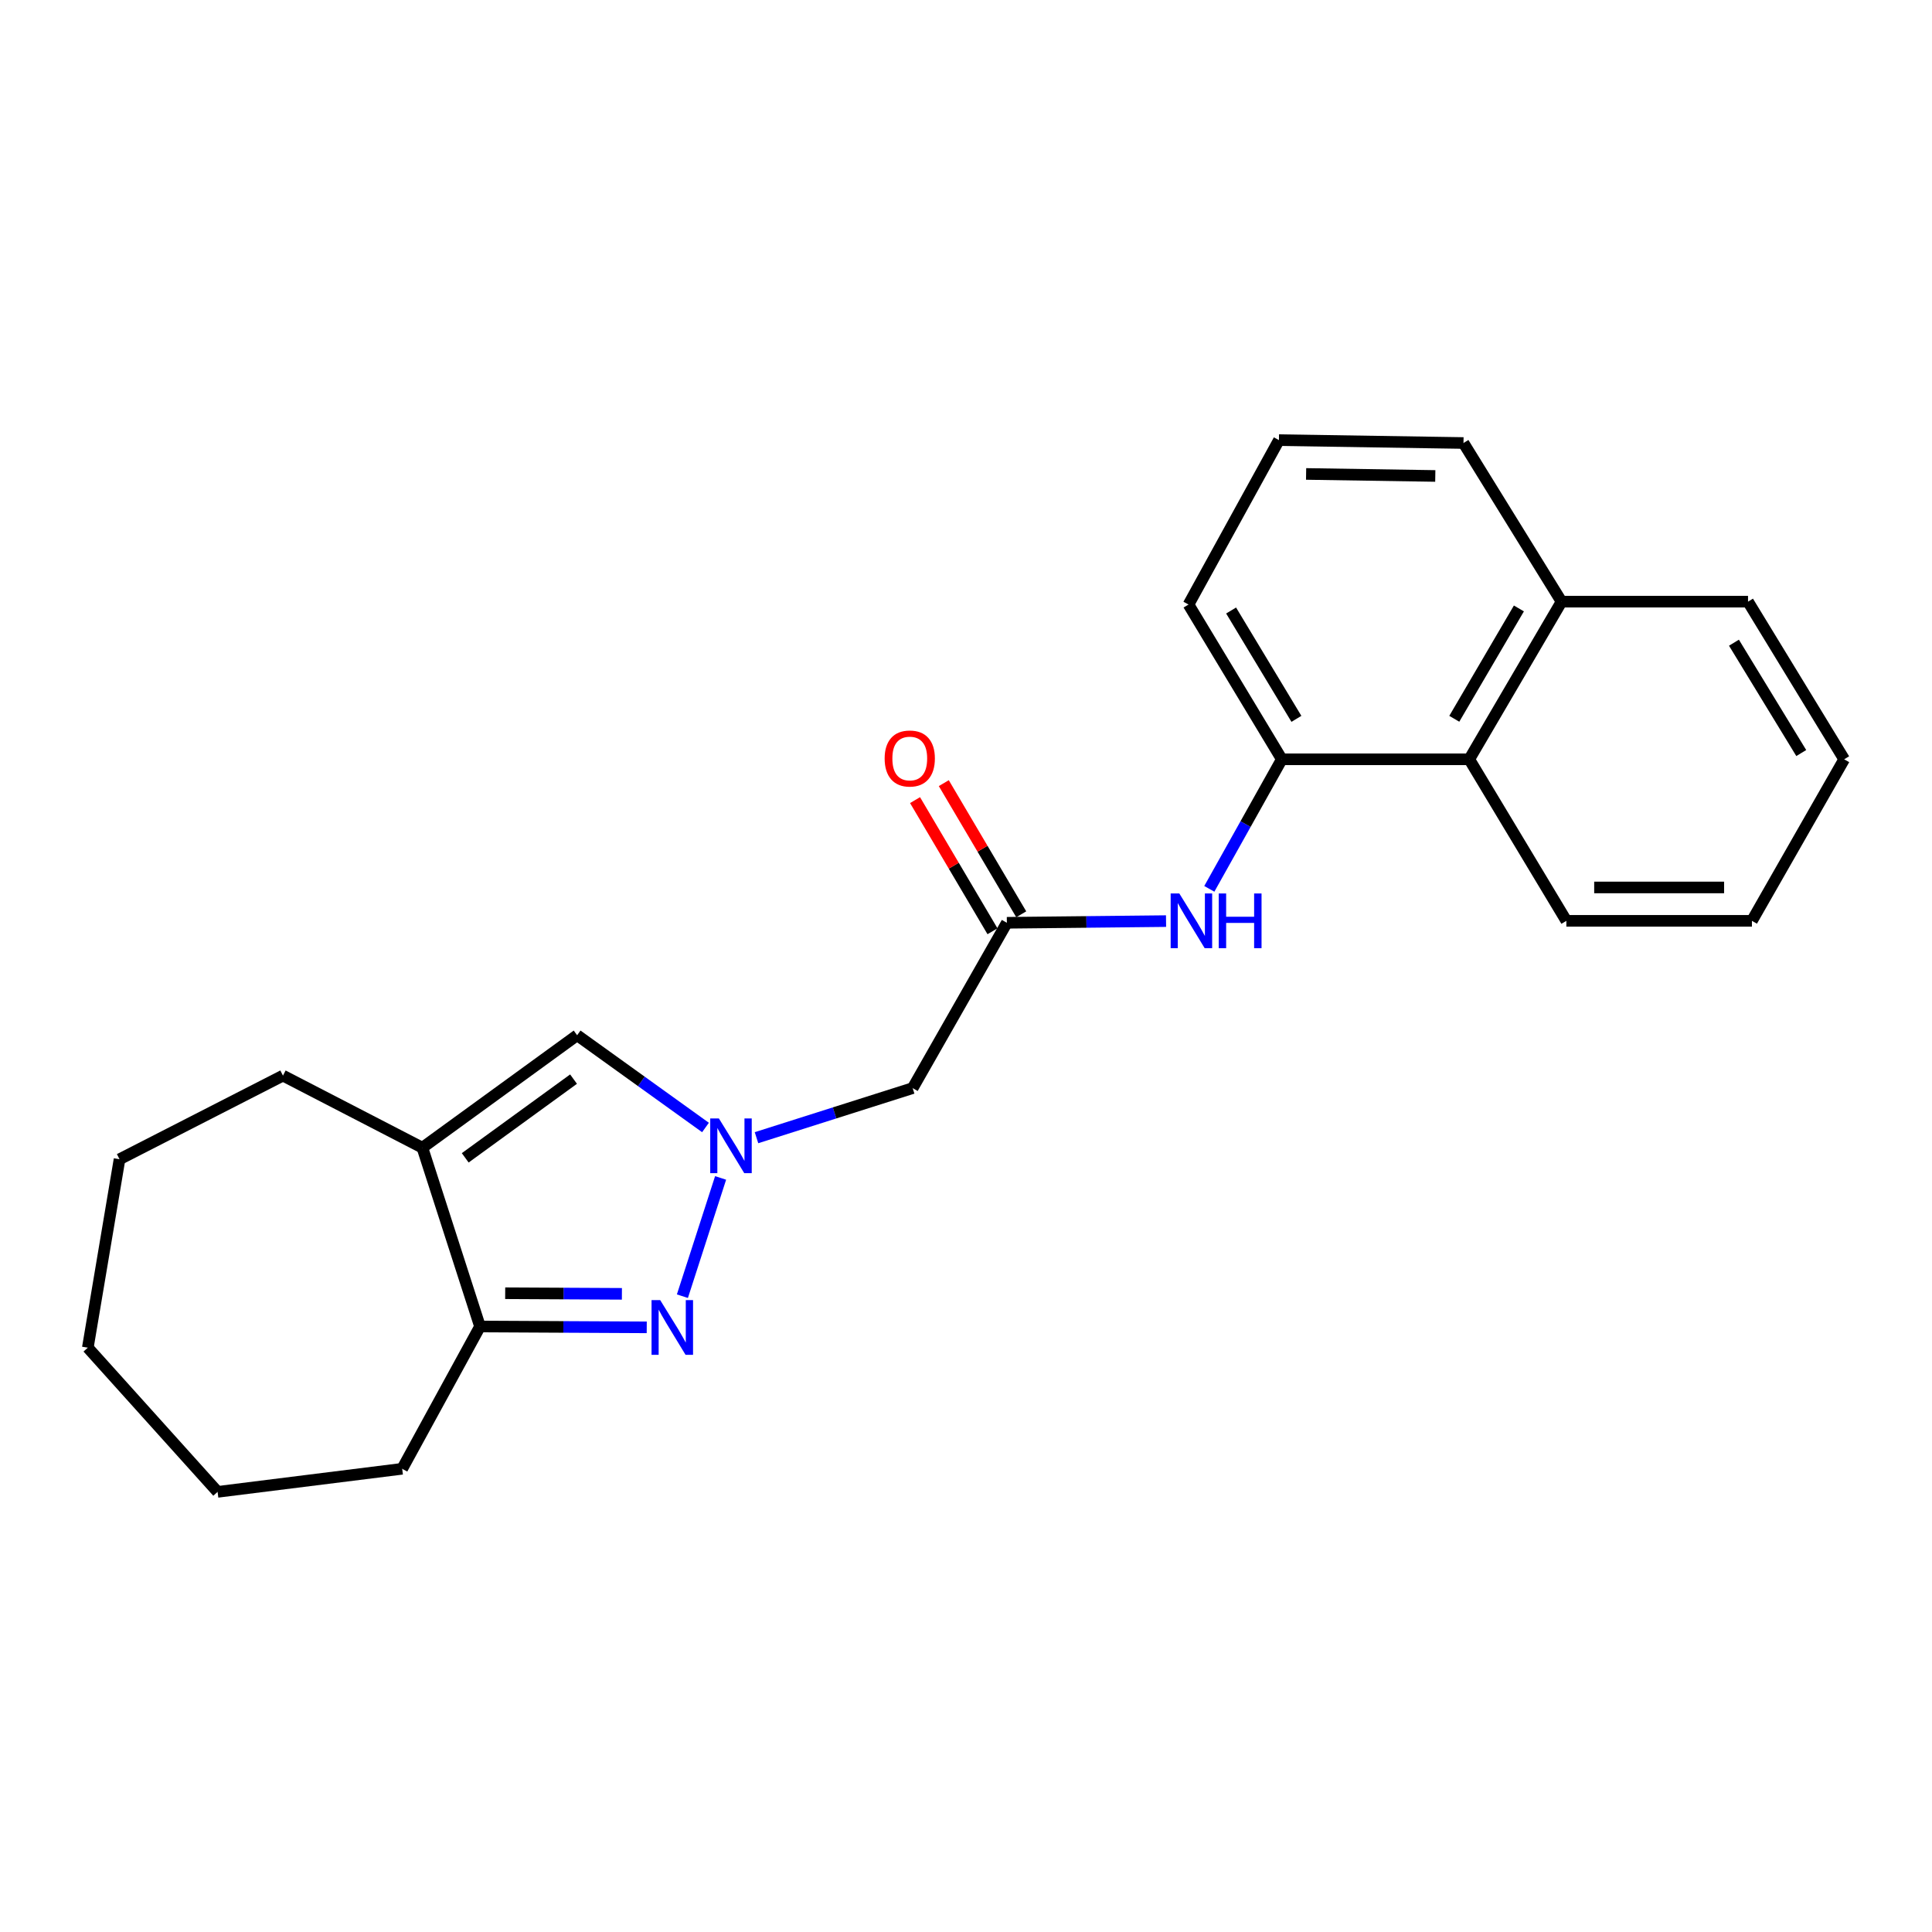 <?xml version='1.0' encoding='iso-8859-1'?>
<svg version='1.1' baseProfile='full'
              xmlns='http://www.w3.org/2000/svg'
                      xmlns:rdkit='http://www.rdkit.org/xml'
                      xmlns:xlink='http://www.w3.org/1999/xlink'
                  xml:space='preserve'
width='1000px' height='1000px' viewBox='0 0 1000 1000'>
<!-- END OF HEADER -->
<rect style='opacity:1.0;fill:#FFFFFF;stroke:none' width='1000' height='1000' x='0' y='0'> </rect>
<path class='bond-0' d='M 372.983,609.696 L 353.21,670.907' style='fill:none;fill-rule:evenodd;stroke:#0000FF;stroke-width:6px;stroke-linecap:butt;stroke-linejoin:miter;stroke-opacity:1' />
<path class='bond-2' d='M 365.163,583.585 L 331.942,559.712' style='fill:none;fill-rule:evenodd;stroke:#0000FF;stroke-width:6px;stroke-linecap:butt;stroke-linejoin:miter;stroke-opacity:1' />
<path class='bond-2' d='M 331.942,559.712 L 298.72,535.838' style='fill:none;fill-rule:evenodd;stroke:#000000;stroke-width:6px;stroke-linecap:butt;stroke-linejoin:miter;stroke-opacity:1' />
<path class='bond-4' d='M 391.561,588.872 L 431.975,576.04' style='fill:none;fill-rule:evenodd;stroke:#0000FF;stroke-width:6px;stroke-linecap:butt;stroke-linejoin:miter;stroke-opacity:1' />
<path class='bond-4' d='M 431.975,576.04 L 472.39,563.208' style='fill:none;fill-rule:evenodd;stroke:#000000;stroke-width:6px;stroke-linecap:butt;stroke-linejoin:miter;stroke-opacity:1' />
<path class='bond-3' d='M 334.751,687.033 L 291.602,686.812' style='fill:none;fill-rule:evenodd;stroke:#0000FF;stroke-width:6px;stroke-linecap:butt;stroke-linejoin:miter;stroke-opacity:1' />
<path class='bond-3' d='M 291.602,686.812 L 248.453,686.591' style='fill:none;fill-rule:evenodd;stroke:#000000;stroke-width:6px;stroke-linecap:butt;stroke-linejoin:miter;stroke-opacity:1' />
<path class='bond-3' d='M 321.895,669.686 L 291.69,669.532' style='fill:none;fill-rule:evenodd;stroke:#0000FF;stroke-width:6px;stroke-linecap:butt;stroke-linejoin:miter;stroke-opacity:1' />
<path class='bond-3' d='M 291.69,669.532 L 261.486,669.377' style='fill:none;fill-rule:evenodd;stroke:#000000;stroke-width:6px;stroke-linecap:butt;stroke-linejoin:miter;stroke-opacity:1' />
<path class='bond-1' d='M 218.625,594.045 L 298.72,535.838' style='fill:none;fill-rule:evenodd;stroke:#000000;stroke-width:6px;stroke-linecap:butt;stroke-linejoin:miter;stroke-opacity:1' />
<path class='bond-1' d='M 240.798,599.293 L 296.865,558.548' style='fill:none;fill-rule:evenodd;stroke:#000000;stroke-width:6px;stroke-linecap:butt;stroke-linejoin:miter;stroke-opacity:1' />
<path class='bond-11' d='M 218.625,594.045 L 146.459,556.738' style='fill:none;fill-rule:evenodd;stroke:#000000;stroke-width:6px;stroke-linecap:butt;stroke-linejoin:miter;stroke-opacity:1' />
<path class='bond-23' d='M 218.625,594.045 L 248.453,686.591' style='fill:none;fill-rule:evenodd;stroke:#000000;stroke-width:6px;stroke-linecap:butt;stroke-linejoin:miter;stroke-opacity:1' />
<path class='bond-13' d='M 248.453,686.591 L 208.17,760.245' style='fill:none;fill-rule:evenodd;stroke:#000000;stroke-width:6px;stroke-linecap:butt;stroke-linejoin:miter;stroke-opacity:1' />
<path class='bond-5' d='M 472.39,563.208 L 521.149,477.631' style='fill:none;fill-rule:evenodd;stroke:#000000;stroke-width:6px;stroke-linecap:butt;stroke-linejoin:miter;stroke-opacity:1' />
<path class='bond-6' d='M 521.149,477.631 L 562.347,477.197' style='fill:none;fill-rule:evenodd;stroke:#000000;stroke-width:6px;stroke-linecap:butt;stroke-linejoin:miter;stroke-opacity:1' />
<path class='bond-6' d='M 562.347,477.197 L 603.544,476.762' style='fill:none;fill-rule:evenodd;stroke:#0000FF;stroke-width:6px;stroke-linecap:butt;stroke-linejoin:miter;stroke-opacity:1' />
<path class='bond-9' d='M 528.59,473.238 L 508.548,439.296' style='fill:none;fill-rule:evenodd;stroke:#000000;stroke-width:6px;stroke-linecap:butt;stroke-linejoin:miter;stroke-opacity:1' />
<path class='bond-9' d='M 508.548,439.296 L 488.506,405.353' style='fill:none;fill-rule:evenodd;stroke:#FF0000;stroke-width:6px;stroke-linecap:butt;stroke-linejoin:miter;stroke-opacity:1' />
<path class='bond-9' d='M 513.709,482.024 L 493.668,448.082' style='fill:none;fill-rule:evenodd;stroke:#000000;stroke-width:6px;stroke-linecap:butt;stroke-linejoin:miter;stroke-opacity:1' />
<path class='bond-9' d='M 493.668,448.082 L 473.626,414.139' style='fill:none;fill-rule:evenodd;stroke:#FF0000;stroke-width:6px;stroke-linecap:butt;stroke-linejoin:miter;stroke-opacity:1' />
<path class='bond-7' d='M 625.938,460.068 L 644.701,426.541' style='fill:none;fill-rule:evenodd;stroke:#0000FF;stroke-width:6px;stroke-linecap:butt;stroke-linejoin:miter;stroke-opacity:1' />
<path class='bond-7' d='M 644.701,426.541 L 663.464,393.014' style='fill:none;fill-rule:evenodd;stroke:#000000;stroke-width:6px;stroke-linecap:butt;stroke-linejoin:miter;stroke-opacity:1' />
<path class='bond-8' d='M 663.464,393.014 L 760.485,393.014' style='fill:none;fill-rule:evenodd;stroke:#000000;stroke-width:6px;stroke-linecap:butt;stroke-linejoin:miter;stroke-opacity:1' />
<path class='bond-12' d='M 663.464,393.014 L 615.175,312.9' style='fill:none;fill-rule:evenodd;stroke:#000000;stroke-width:6px;stroke-linecap:butt;stroke-linejoin:miter;stroke-opacity:1' />
<path class='bond-12' d='M 671.021,372.076 L 637.218,315.996' style='fill:none;fill-rule:evenodd;stroke:#000000;stroke-width:6px;stroke-linecap:butt;stroke-linejoin:miter;stroke-opacity:1' />
<path class='bond-10' d='M 760.485,393.014 L 808.256,311.421' style='fill:none;fill-rule:evenodd;stroke:#000000;stroke-width:6px;stroke-linecap:butt;stroke-linejoin:miter;stroke-opacity:1' />
<path class='bond-10' d='M 752.738,372.044 L 786.178,314.929' style='fill:none;fill-rule:evenodd;stroke:#000000;stroke-width:6px;stroke-linecap:butt;stroke-linejoin:miter;stroke-opacity:1' />
<path class='bond-15' d='M 760.485,393.014 L 810.743,476.623' style='fill:none;fill-rule:evenodd;stroke:#000000;stroke-width:6px;stroke-linecap:butt;stroke-linejoin:miter;stroke-opacity:1' />
<path class='bond-17' d='M 808.256,311.421 L 904.777,311.421' style='fill:none;fill-rule:evenodd;stroke:#000000;stroke-width:6px;stroke-linecap:butt;stroke-linejoin:miter;stroke-opacity:1' />
<path class='bond-25' d='M 808.256,311.421 L 757.499,229.3' style='fill:none;fill-rule:evenodd;stroke:#000000;stroke-width:6px;stroke-linecap:butt;stroke-linejoin:miter;stroke-opacity:1' />
<path class='bond-18' d='M 146.459,556.738 L 61.871,600.026' style='fill:none;fill-rule:evenodd;stroke:#000000;stroke-width:6px;stroke-linecap:butt;stroke-linejoin:miter;stroke-opacity:1' />
<path class='bond-14' d='M 615.175,312.9 L 661.976,227.812' style='fill:none;fill-rule:evenodd;stroke:#000000;stroke-width:6px;stroke-linecap:butt;stroke-linejoin:miter;stroke-opacity:1' />
<path class='bond-19' d='M 208.17,760.245 L 112.628,772.188' style='fill:none;fill-rule:evenodd;stroke:#000000;stroke-width:6px;stroke-linecap:butt;stroke-linejoin:miter;stroke-opacity:1' />
<path class='bond-16' d='M 661.976,227.812 L 757.499,229.3' style='fill:none;fill-rule:evenodd;stroke:#000000;stroke-width:6px;stroke-linecap:butt;stroke-linejoin:miter;stroke-opacity:1' />
<path class='bond-16' d='M 676.036,245.314 L 742.902,246.356' style='fill:none;fill-rule:evenodd;stroke:#000000;stroke-width:6px;stroke-linecap:butt;stroke-linejoin:miter;stroke-opacity:1' />
<path class='bond-20' d='M 810.743,476.623 L 906.794,476.623' style='fill:none;fill-rule:evenodd;stroke:#000000;stroke-width:6px;stroke-linecap:butt;stroke-linejoin:miter;stroke-opacity:1' />
<path class='bond-20' d='M 825.15,459.343 L 892.386,459.343' style='fill:none;fill-rule:evenodd;stroke:#000000;stroke-width:6px;stroke-linecap:butt;stroke-linejoin:miter;stroke-opacity:1' />
<path class='bond-26' d='M 904.777,311.421 L 954.545,393.014' style='fill:none;fill-rule:evenodd;stroke:#000000;stroke-width:6px;stroke-linecap:butt;stroke-linejoin:miter;stroke-opacity:1' />
<path class='bond-26' d='M 897.49,332.659 L 932.327,389.774' style='fill:none;fill-rule:evenodd;stroke:#000000;stroke-width:6px;stroke-linecap:butt;stroke-linejoin:miter;stroke-opacity:1' />
<path class='bond-22' d='M 61.871,600.026 L 45.455,697.555' style='fill:none;fill-rule:evenodd;stroke:#000000;stroke-width:6px;stroke-linecap:butt;stroke-linejoin:miter;stroke-opacity:1' />
<path class='bond-24' d='M 112.628,772.188 L 45.455,697.555' style='fill:none;fill-rule:evenodd;stroke:#000000;stroke-width:6px;stroke-linecap:butt;stroke-linejoin:miter;stroke-opacity:1' />
<path class='bond-21' d='M 906.794,476.623 L 954.545,393.014' style='fill:none;fill-rule:evenodd;stroke:#000000;stroke-width:6px;stroke-linecap:butt;stroke-linejoin:miter;stroke-opacity:1' />
<path  class='atom-0' d='M 372.095 578.905
L 381.375 593.905
Q 382.295 595.385, 383.775 598.065
Q 385.255 600.745, 385.335 600.905
L 385.335 578.905
L 389.095 578.905
L 389.095 607.225
L 385.215 607.225
L 375.255 590.825
Q 374.095 588.905, 372.855 586.705
Q 371.655 584.505, 371.295 583.825
L 371.295 607.225
L 367.615 607.225
L 367.615 578.905
L 372.095 578.905
' fill='#0000FF'/>
<path  class='atom-1' d='M 341.719 672.94
L 350.999 687.94
Q 351.919 689.42, 353.399 692.1
Q 354.879 694.78, 354.959 694.94
L 354.959 672.94
L 358.719 672.94
L 358.719 701.26
L 354.839 701.26
L 344.879 684.86
Q 343.719 682.94, 342.479 680.74
Q 341.279 678.54, 340.919 677.86
L 340.919 701.26
L 337.239 701.26
L 337.239 672.94
L 341.719 672.94
' fill='#0000FF'/>
<path  class='atom-7' d='M 610.412 462.463
L 619.692 477.463
Q 620.612 478.943, 622.092 481.623
Q 623.572 484.303, 623.652 484.463
L 623.652 462.463
L 627.412 462.463
L 627.412 490.783
L 623.532 490.783
L 613.572 474.383
Q 612.412 472.463, 611.172 470.263
Q 609.972 468.063, 609.612 467.383
L 609.612 490.783
L 605.932 490.783
L 605.932 462.463
L 610.412 462.463
' fill='#0000FF'/>
<path  class='atom-7' d='M 630.812 462.463
L 634.652 462.463
L 634.652 474.503
L 649.132 474.503
L 649.132 462.463
L 652.972 462.463
L 652.972 490.783
L 649.132 490.783
L 649.132 477.703
L 634.652 477.703
L 634.652 490.783
L 630.812 490.783
L 630.812 462.463
' fill='#0000FF'/>
<path  class='atom-10' d='M 457.892 392.595
Q 457.892 385.795, 461.252 381.995
Q 464.612 378.195, 470.892 378.195
Q 477.172 378.195, 480.532 381.995
Q 483.892 385.795, 483.892 392.595
Q 483.892 399.475, 480.492 403.395
Q 477.092 407.275, 470.892 407.275
Q 464.652 407.275, 461.252 403.395
Q 457.892 399.515, 457.892 392.595
M 470.892 404.075
Q 475.212 404.075, 477.532 401.195
Q 479.892 398.275, 479.892 392.595
Q 479.892 387.035, 477.532 384.235
Q 475.212 381.395, 470.892 381.395
Q 466.572 381.395, 464.212 384.195
Q 461.892 386.995, 461.892 392.595
Q 461.892 398.315, 464.212 401.195
Q 466.572 404.075, 470.892 404.075
' fill='#FF0000'/>
</svg>
